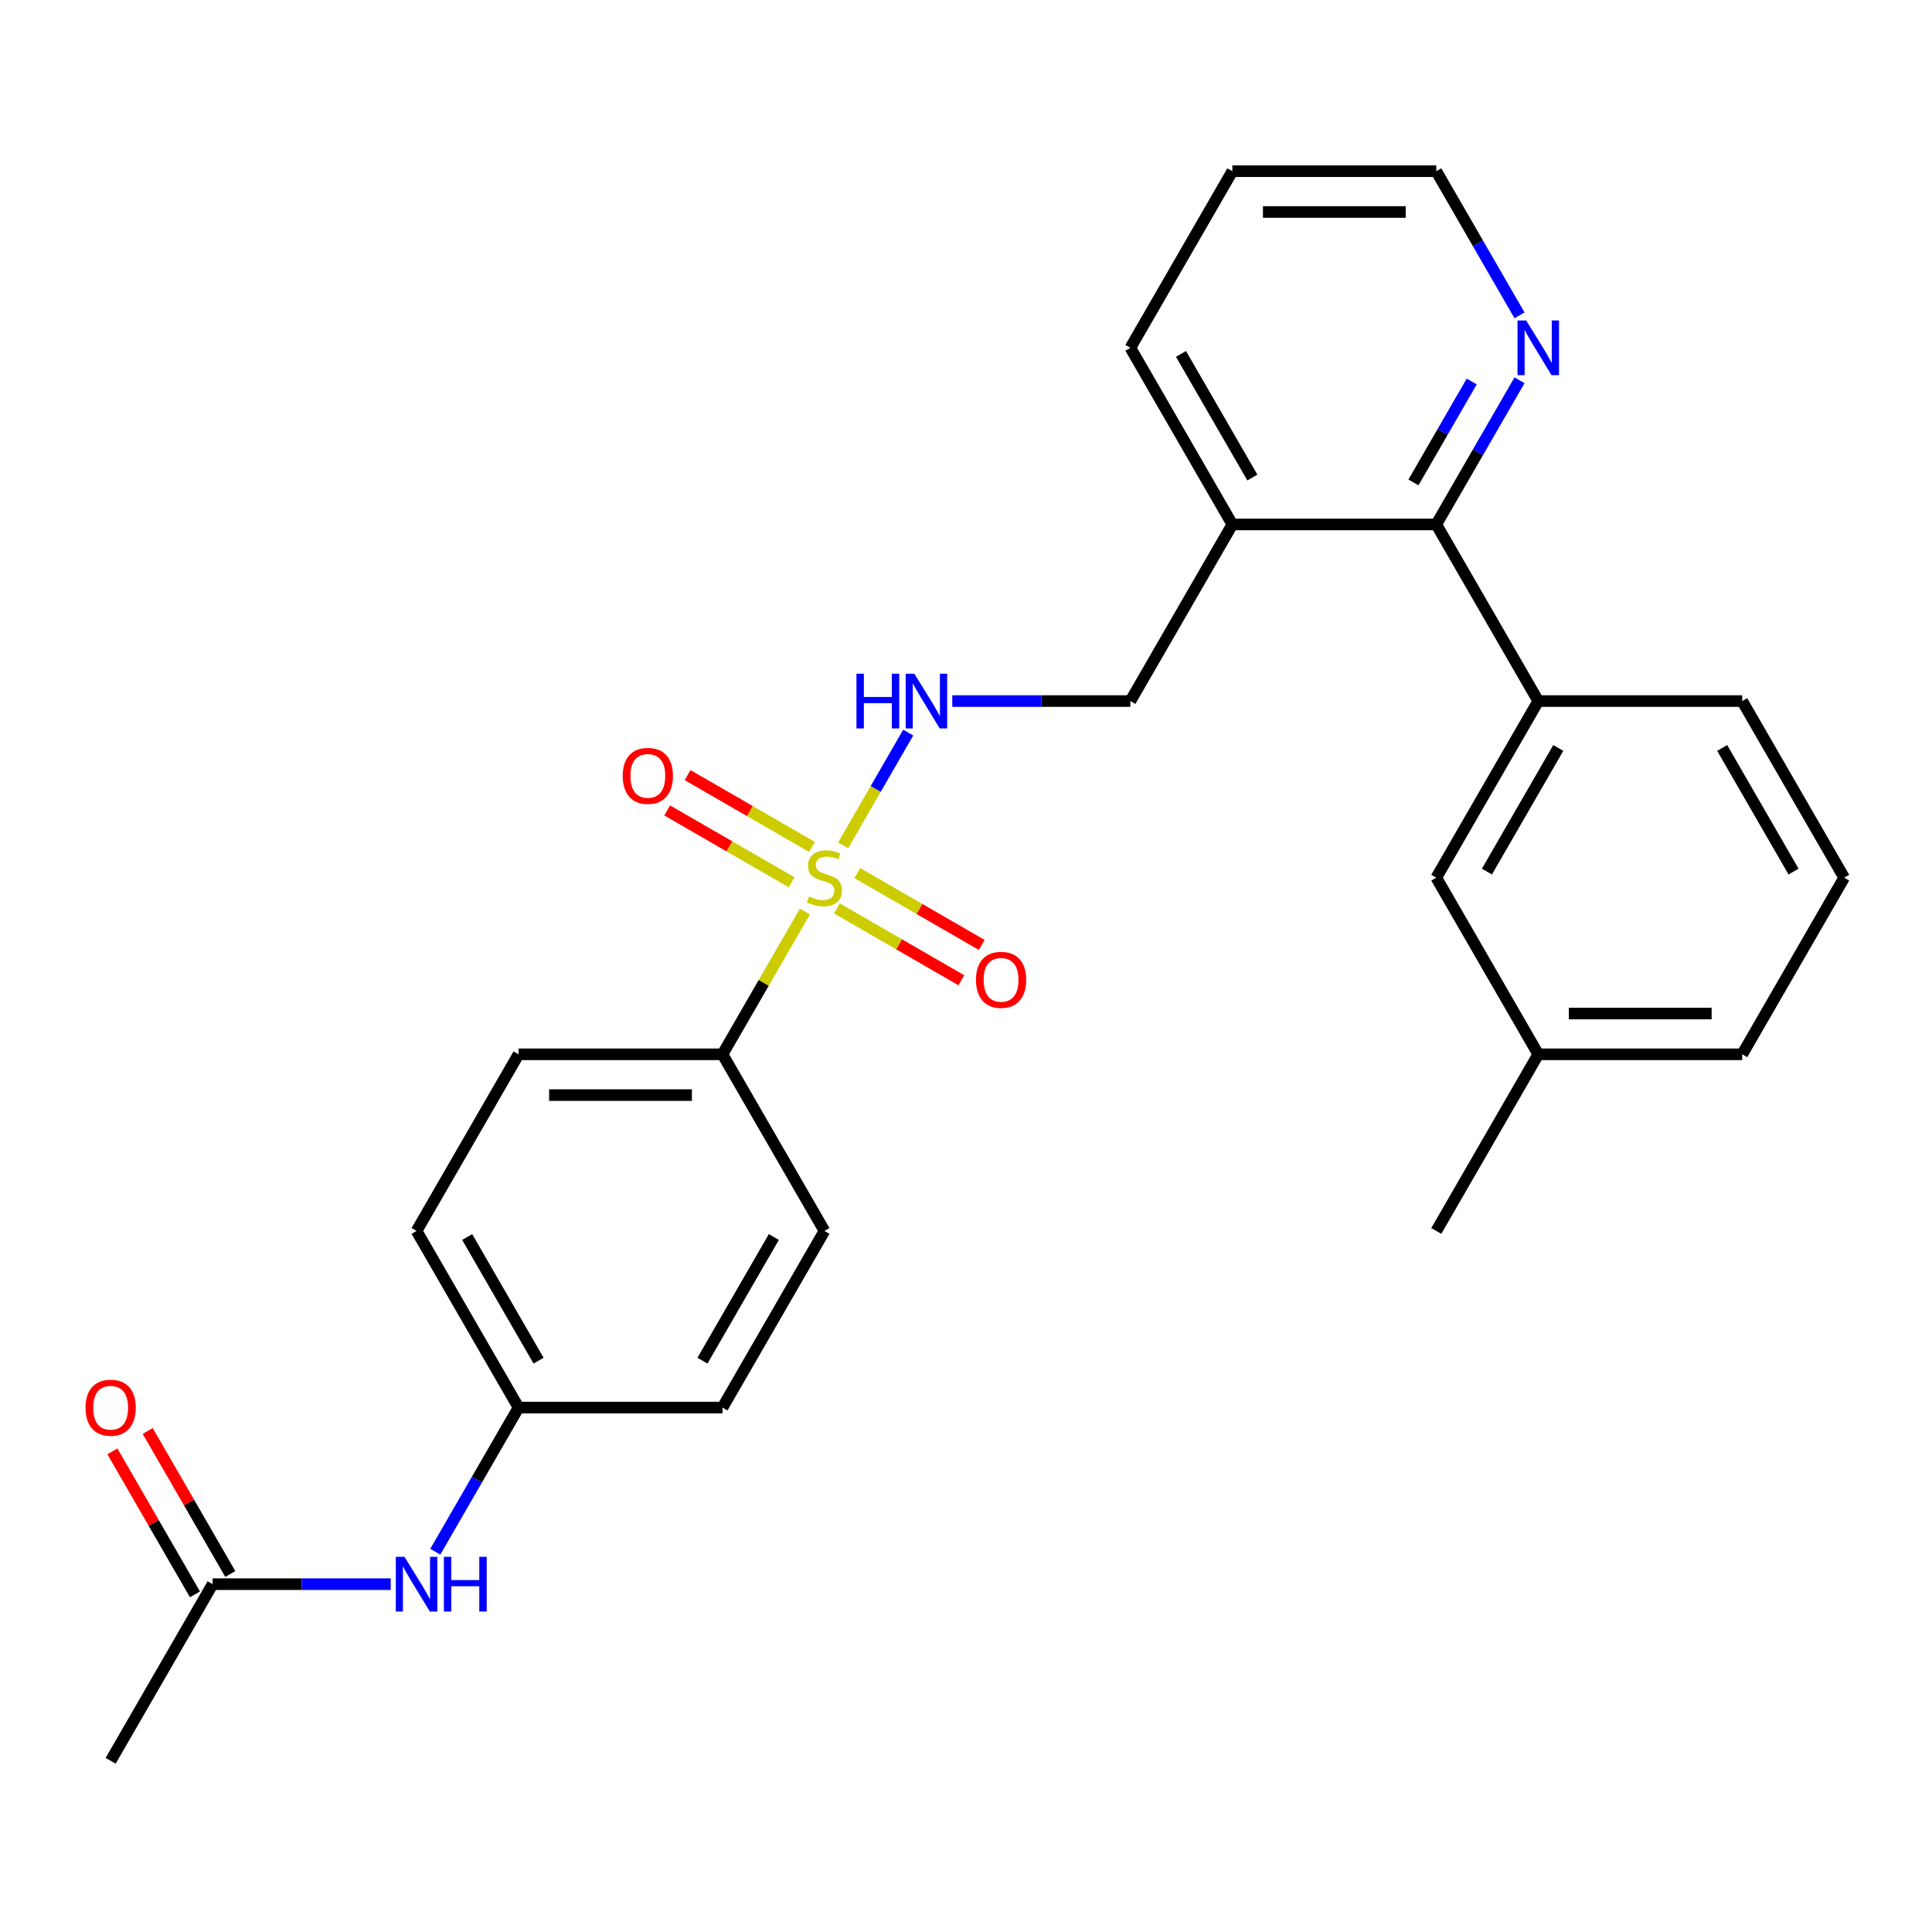 <?xml version='1.0' encoding='iso-8859-1'?>
<svg version='1.1' baseProfile='full'
              xmlns='http://www.w3.org/2000/svg'
                      xmlns:rdkit='http://www.rdkit.org/xml'
                      xmlns:xlink='http://www.w3.org/1999/xlink'
                  xml:space='preserve'
width='1000px' height='1000px' viewBox='0 0 1000 1000'>
<!-- END OF HEADER -->
<rect style='opacity:1.0;fill:#FFFFFF;stroke:none' width='1000' height='1000' x='0' y='0'> </rect>
<path class='bond-0' d='M 436.413,437.531 L 453.255,408.359' style='fill:none;fill-rule:evenodd;stroke:#CCCC00;stroke-width:6px;stroke-linecap:butt;stroke-linejoin:miter;stroke-opacity:1' />
<path class='bond-0' d='M 453.255,408.359 L 470.098,379.187' style='fill:none;fill-rule:evenodd;stroke:#0000FF;stroke-width:6px;stroke-linecap:butt;stroke-linejoin:miter;stroke-opacity:1' />
<path class='bond-3' d='M 416.622,471.809 L 395.289,508.76' style='fill:none;fill-rule:evenodd;stroke:#CCCC00;stroke-width:6px;stroke-linecap:butt;stroke-linejoin:miter;stroke-opacity:1' />
<path class='bond-3' d='M 395.289,508.76 L 373.956,545.71' style='fill:none;fill-rule:evenodd;stroke:#000000;stroke-width:6px;stroke-linecap:butt;stroke-linejoin:miter;stroke-opacity:1' />
<path class='bond-5' d='M 433.178,470.198 L 465.377,488.789' style='fill:none;fill-rule:evenodd;stroke:#CCCC00;stroke-width:6px;stroke-linecap:butt;stroke-linejoin:miter;stroke-opacity:1' />
<path class='bond-5' d='M 465.377,488.789 L 497.577,507.379' style='fill:none;fill-rule:evenodd;stroke:#FF0000;stroke-width:6px;stroke-linecap:butt;stroke-linejoin:miter;stroke-opacity:1' />
<path class='bond-5' d='M 443.734,451.915 L 475.934,470.505' style='fill:none;fill-rule:evenodd;stroke:#CCCC00;stroke-width:6px;stroke-linecap:butt;stroke-linejoin:miter;stroke-opacity:1' />
<path class='bond-5' d='M 475.934,470.505 L 508.133,489.095' style='fill:none;fill-rule:evenodd;stroke:#FF0000;stroke-width:6px;stroke-linecap:butt;stroke-linejoin:miter;stroke-opacity:1' />
<path class='bond-6' d='M 420.296,438.383 L 388.096,419.792' style='fill:none;fill-rule:evenodd;stroke:#CCCC00;stroke-width:6px;stroke-linecap:butt;stroke-linejoin:miter;stroke-opacity:1' />
<path class='bond-6' d='M 388.096,419.792 L 355.897,401.202' style='fill:none;fill-rule:evenodd;stroke:#FF0000;stroke-width:6px;stroke-linecap:butt;stroke-linejoin:miter;stroke-opacity:1' />
<path class='bond-6' d='M 409.74,456.666 L 377.54,438.076' style='fill:none;fill-rule:evenodd;stroke:#CCCC00;stroke-width:6px;stroke-linecap:butt;stroke-linejoin:miter;stroke-opacity:1' />
<path class='bond-6' d='M 377.54,438.076 L 345.34,419.485' style='fill:none;fill-rule:evenodd;stroke:#FF0000;stroke-width:6px;stroke-linecap:butt;stroke-linejoin:miter;stroke-opacity:1' />
<path class='bond-10' d='M 492.897,362.871 L 538.988,362.871' style='fill:none;fill-rule:evenodd;stroke:#0000FF;stroke-width:6px;stroke-linecap:butt;stroke-linejoin:miter;stroke-opacity:1' />
<path class='bond-10' d='M 538.988,362.871 L 585.079,362.871' style='fill:none;fill-rule:evenodd;stroke:#000000;stroke-width:6px;stroke-linecap:butt;stroke-linejoin:miter;stroke-opacity:1' />
<path class='bond-1' d='M 743.422,271.452 L 637.86,271.452' style='fill:none;fill-rule:evenodd;stroke:#000000;stroke-width:6px;stroke-linecap:butt;stroke-linejoin:miter;stroke-opacity:1' />
<path class='bond-2' d='M 743.422,271.452 L 796.203,362.871' style='fill:none;fill-rule:evenodd;stroke:#000000;stroke-width:6px;stroke-linecap:butt;stroke-linejoin:miter;stroke-opacity:1' />
<path class='bond-8' d='M 743.422,271.452 L 764.963,234.142' style='fill:none;fill-rule:evenodd;stroke:#000000;stroke-width:6px;stroke-linecap:butt;stroke-linejoin:miter;stroke-opacity:1' />
<path class='bond-8' d='M 764.963,234.142 L 786.504,196.832' style='fill:none;fill-rule:evenodd;stroke:#0000FF;stroke-width:6px;stroke-linecap:butt;stroke-linejoin:miter;stroke-opacity:1' />
<path class='bond-8' d='M 731.6,249.703 L 746.679,223.586' style='fill:none;fill-rule:evenodd;stroke:#000000;stroke-width:6px;stroke-linecap:butt;stroke-linejoin:miter;stroke-opacity:1' />
<path class='bond-8' d='M 746.679,223.586 L 761.758,197.469' style='fill:none;fill-rule:evenodd;stroke:#0000FF;stroke-width:6px;stroke-linecap:butt;stroke-linejoin:miter;stroke-opacity:1' />
<path class='bond-11' d='M 796.203,362.871 L 743.422,454.29' style='fill:none;fill-rule:evenodd;stroke:#000000;stroke-width:6px;stroke-linecap:butt;stroke-linejoin:miter;stroke-opacity:1' />
<path class='bond-11' d='M 806.57,387.14 L 769.623,451.134' style='fill:none;fill-rule:evenodd;stroke:#000000;stroke-width:6px;stroke-linecap:butt;stroke-linejoin:miter;stroke-opacity:1' />
<path class='bond-19' d='M 796.203,362.871 L 901.765,362.871' style='fill:none;fill-rule:evenodd;stroke:#000000;stroke-width:6px;stroke-linecap:butt;stroke-linejoin:miter;stroke-opacity:1' />
<path class='bond-13' d='M 373.956,545.71 L 268.394,545.71' style='fill:none;fill-rule:evenodd;stroke:#000000;stroke-width:6px;stroke-linecap:butt;stroke-linejoin:miter;stroke-opacity:1' />
<path class='bond-13' d='M 358.122,566.822 L 284.228,566.822' style='fill:none;fill-rule:evenodd;stroke:#000000;stroke-width:6px;stroke-linecap:butt;stroke-linejoin:miter;stroke-opacity:1' />
<path class='bond-14' d='M 373.956,545.71 L 426.737,637.129' style='fill:none;fill-rule:evenodd;stroke:#000000;stroke-width:6px;stroke-linecap:butt;stroke-linejoin:miter;stroke-opacity:1' />
<path class='bond-4' d='M 637.86,271.452 L 585.079,362.871' style='fill:none;fill-rule:evenodd;stroke:#000000;stroke-width:6px;stroke-linecap:butt;stroke-linejoin:miter;stroke-opacity:1' />
<path class='bond-21' d='M 637.86,271.452 L 585.079,180.033' style='fill:none;fill-rule:evenodd;stroke:#000000;stroke-width:6px;stroke-linecap:butt;stroke-linejoin:miter;stroke-opacity:1' />
<path class='bond-21' d='M 648.227,247.183 L 611.28,183.19' style='fill:none;fill-rule:evenodd;stroke:#000000;stroke-width:6px;stroke-linecap:butt;stroke-linejoin:miter;stroke-opacity:1' />
<path class='bond-7' d='M 110.052,819.967 L 156.143,819.967' style='fill:none;fill-rule:evenodd;stroke:#000000;stroke-width:6px;stroke-linecap:butt;stroke-linejoin:miter;stroke-opacity:1' />
<path class='bond-7' d='M 156.143,819.967 L 202.234,819.967' style='fill:none;fill-rule:evenodd;stroke:#0000FF;stroke-width:6px;stroke-linecap:butt;stroke-linejoin:miter;stroke-opacity:1' />
<path class='bond-12' d='M 119.194,814.689 L 97.826,777.679' style='fill:none;fill-rule:evenodd;stroke:#000000;stroke-width:6px;stroke-linecap:butt;stroke-linejoin:miter;stroke-opacity:1' />
<path class='bond-12' d='M 97.826,777.679 L 76.458,740.669' style='fill:none;fill-rule:evenodd;stroke:#FF0000;stroke-width:6px;stroke-linecap:butt;stroke-linejoin:miter;stroke-opacity:1' />
<path class='bond-12' d='M 100.91,825.245 L 79.542,788.235' style='fill:none;fill-rule:evenodd;stroke:#000000;stroke-width:6px;stroke-linecap:butt;stroke-linejoin:miter;stroke-opacity:1' />
<path class='bond-12' d='M 79.542,788.235 L 58.174,751.225' style='fill:none;fill-rule:evenodd;stroke:#FF0000;stroke-width:6px;stroke-linecap:butt;stroke-linejoin:miter;stroke-opacity:1' />
<path class='bond-23' d='M 110.052,819.967 L 57.271,911.386' style='fill:none;fill-rule:evenodd;stroke:#000000;stroke-width:6px;stroke-linecap:butt;stroke-linejoin:miter;stroke-opacity:1' />
<path class='bond-28' d='M 786.504,163.234 L 764.963,125.924' style='fill:none;fill-rule:evenodd;stroke:#0000FF;stroke-width:6px;stroke-linecap:butt;stroke-linejoin:miter;stroke-opacity:1' />
<path class='bond-28' d='M 764.963,125.924 L 743.422,88.614' style='fill:none;fill-rule:evenodd;stroke:#000000;stroke-width:6px;stroke-linecap:butt;stroke-linejoin:miter;stroke-opacity:1' />
<path class='bond-9' d='M 225.312,803.168 L 246.853,765.858' style='fill:none;fill-rule:evenodd;stroke:#0000FF;stroke-width:6px;stroke-linecap:butt;stroke-linejoin:miter;stroke-opacity:1' />
<path class='bond-9' d='M 246.853,765.858 L 268.394,728.548' style='fill:none;fill-rule:evenodd;stroke:#000000;stroke-width:6px;stroke-linecap:butt;stroke-linejoin:miter;stroke-opacity:1' />
<path class='bond-16' d='M 743.422,454.29 L 796.203,545.71' style='fill:none;fill-rule:evenodd;stroke:#000000;stroke-width:6px;stroke-linecap:butt;stroke-linejoin:miter;stroke-opacity:1' />
<path class='bond-18' d='M 268.394,545.71 L 215.613,637.129' style='fill:none;fill-rule:evenodd;stroke:#000000;stroke-width:6px;stroke-linecap:butt;stroke-linejoin:miter;stroke-opacity:1' />
<path class='bond-17' d='M 426.737,637.129 L 373.956,728.548' style='fill:none;fill-rule:evenodd;stroke:#000000;stroke-width:6px;stroke-linecap:butt;stroke-linejoin:miter;stroke-opacity:1' />
<path class='bond-17' d='M 400.536,640.285 L 363.589,704.279' style='fill:none;fill-rule:evenodd;stroke:#000000;stroke-width:6px;stroke-linecap:butt;stroke-linejoin:miter;stroke-opacity:1' />
<path class='bond-15' d='M 268.394,728.548 L 373.956,728.548' style='fill:none;fill-rule:evenodd;stroke:#000000;stroke-width:6px;stroke-linecap:butt;stroke-linejoin:miter;stroke-opacity:1' />
<path class='bond-27' d='M 268.394,728.548 L 215.613,637.129' style='fill:none;fill-rule:evenodd;stroke:#000000;stroke-width:6px;stroke-linecap:butt;stroke-linejoin:miter;stroke-opacity:1' />
<path class='bond-27' d='M 278.761,704.279 L 241.814,640.285' style='fill:none;fill-rule:evenodd;stroke:#000000;stroke-width:6px;stroke-linecap:butt;stroke-linejoin:miter;stroke-opacity:1' />
<path class='bond-25' d='M 796.203,545.71 L 743.422,637.129' style='fill:none;fill-rule:evenodd;stroke:#000000;stroke-width:6px;stroke-linecap:butt;stroke-linejoin:miter;stroke-opacity:1' />
<path class='bond-29' d='M 796.203,545.71 L 901.765,545.71' style='fill:none;fill-rule:evenodd;stroke:#000000;stroke-width:6px;stroke-linecap:butt;stroke-linejoin:miter;stroke-opacity:1' />
<path class='bond-29' d='M 812.037,524.597 L 885.93,524.597' style='fill:none;fill-rule:evenodd;stroke:#000000;stroke-width:6px;stroke-linecap:butt;stroke-linejoin:miter;stroke-opacity:1' />
<path class='bond-20' d='M 901.765,362.871 L 954.545,454.29' style='fill:none;fill-rule:evenodd;stroke:#000000;stroke-width:6px;stroke-linecap:butt;stroke-linejoin:miter;stroke-opacity:1' />
<path class='bond-20' d='M 891.398,387.14 L 928.344,451.134' style='fill:none;fill-rule:evenodd;stroke:#000000;stroke-width:6px;stroke-linecap:butt;stroke-linejoin:miter;stroke-opacity:1' />
<path class='bond-24' d='M 954.545,454.29 L 901.765,545.71' style='fill:none;fill-rule:evenodd;stroke:#000000;stroke-width:6px;stroke-linecap:butt;stroke-linejoin:miter;stroke-opacity:1' />
<path class='bond-26' d='M 585.079,180.033 L 637.86,88.614' style='fill:none;fill-rule:evenodd;stroke:#000000;stroke-width:6px;stroke-linecap:butt;stroke-linejoin:miter;stroke-opacity:1' />
<path class='bond-22' d='M 743.422,88.614 L 637.86,88.614' style='fill:none;fill-rule:evenodd;stroke:#000000;stroke-width:6px;stroke-linecap:butt;stroke-linejoin:miter;stroke-opacity:1' />
<path class='bond-22' d='M 727.588,109.726 L 653.695,109.726' style='fill:none;fill-rule:evenodd;stroke:#000000;stroke-width:6px;stroke-linecap:butt;stroke-linejoin:miter;stroke-opacity:1' />
<path  class='atom-0' d='M 418.737 464.01
Q 419.057 464.13, 420.377 464.69
Q 421.697 465.25, 423.137 465.61
Q 424.617 465.93, 426.057 465.93
Q 428.737 465.93, 430.297 464.65
Q 431.857 463.33, 431.857 461.05
Q 431.857 459.49, 431.057 458.53
Q 430.297 457.57, 429.097 457.05
Q 427.897 456.53, 425.897 455.93
Q 423.377 455.17, 421.857 454.45
Q 420.377 453.73, 419.297 452.21
Q 418.257 450.69, 418.257 448.13
Q 418.257 444.57, 420.657 442.37
Q 423.097 440.17, 427.897 440.17
Q 431.177 440.17, 434.897 441.73
L 433.977 444.81
Q 430.577 443.41, 428.017 443.41
Q 425.257 443.41, 423.737 444.57
Q 422.217 445.69, 422.257 447.65
Q 422.257 449.17, 423.017 450.09
Q 423.817 451.01, 424.937 451.53
Q 426.097 452.05, 428.017 452.65
Q 430.577 453.45, 432.097 454.25
Q 433.617 455.05, 434.697 456.69
Q 435.817 458.29, 435.817 461.05
Q 435.817 464.97, 433.177 467.09
Q 430.577 469.17, 426.217 469.17
Q 423.697 469.17, 421.777 468.61
Q 419.897 468.09, 417.657 467.17
L 418.737 464.01
' fill='#CCCC00'/>
<path  class='atom-1' d='M 443.298 348.711
L 447.138 348.711
L 447.138 360.751
L 461.618 360.751
L 461.618 348.711
L 465.458 348.711
L 465.458 377.031
L 461.618 377.031
L 461.618 363.951
L 447.138 363.951
L 447.138 377.031
L 443.298 377.031
L 443.298 348.711
' fill='#0000FF'/>
<path  class='atom-1' d='M 473.258 348.711
L 482.538 363.711
Q 483.458 365.191, 484.938 367.871
Q 486.418 370.551, 486.498 370.711
L 486.498 348.711
L 490.258 348.711
L 490.258 377.031
L 486.378 377.031
L 476.418 360.631
Q 475.258 358.711, 474.018 356.511
Q 472.818 354.311, 472.458 353.631
L 472.458 377.031
L 468.778 377.031
L 468.778 348.711
L 473.258 348.711
' fill='#0000FF'/>
<path  class='atom-6' d='M 505.156 507.151
Q 505.156 500.351, 508.516 496.551
Q 511.876 492.751, 518.156 492.751
Q 524.436 492.751, 527.796 496.551
Q 531.156 500.351, 531.156 507.151
Q 531.156 514.031, 527.756 517.951
Q 524.356 521.831, 518.156 521.831
Q 511.916 521.831, 508.516 517.951
Q 505.156 514.071, 505.156 507.151
M 518.156 518.631
Q 522.476 518.631, 524.796 515.751
Q 527.156 512.831, 527.156 507.151
Q 527.156 501.591, 524.796 498.791
Q 522.476 495.951, 518.156 495.951
Q 513.836 495.951, 511.476 498.751
Q 509.156 501.551, 509.156 507.151
Q 509.156 512.871, 511.476 515.751
Q 513.836 518.631, 518.156 518.631
' fill='#FF0000'/>
<path  class='atom-7' d='M 322.318 401.59
Q 322.318 394.79, 325.678 390.99
Q 329.038 387.19, 335.318 387.19
Q 341.598 387.19, 344.958 390.99
Q 348.318 394.79, 348.318 401.59
Q 348.318 408.47, 344.918 412.39
Q 341.518 416.27, 335.318 416.27
Q 329.078 416.27, 325.678 412.39
Q 322.318 408.51, 322.318 401.59
M 335.318 413.07
Q 339.638 413.07, 341.958 410.19
Q 344.318 407.27, 344.318 401.59
Q 344.318 396.03, 341.958 393.23
Q 339.638 390.39, 335.318 390.39
Q 330.998 390.39, 328.638 393.19
Q 326.318 395.99, 326.318 401.59
Q 326.318 407.31, 328.638 410.19
Q 330.998 413.07, 335.318 413.07
' fill='#FF0000'/>
<path  class='atom-9' d='M 789.943 165.873
L 799.223 180.873
Q 800.143 182.353, 801.623 185.033
Q 803.103 187.713, 803.183 187.873
L 803.183 165.873
L 806.943 165.873
L 806.943 194.193
L 803.063 194.193
L 793.103 177.793
Q 791.943 175.873, 790.703 173.673
Q 789.503 171.473, 789.143 170.793
L 789.143 194.193
L 785.463 194.193
L 785.463 165.873
L 789.943 165.873
' fill='#0000FF'/>
<path  class='atom-10' d='M 209.353 805.807
L 218.633 820.807
Q 219.553 822.287, 221.033 824.967
Q 222.513 827.647, 222.593 827.807
L 222.593 805.807
L 226.353 805.807
L 226.353 834.127
L 222.473 834.127
L 212.513 817.727
Q 211.353 815.807, 210.113 813.607
Q 208.913 811.407, 208.553 810.727
L 208.553 834.127
L 204.873 834.127
L 204.873 805.807
L 209.353 805.807
' fill='#0000FF'/>
<path  class='atom-10' d='M 229.753 805.807
L 233.593 805.807
L 233.593 817.847
L 248.073 817.847
L 248.073 805.807
L 251.913 805.807
L 251.913 834.127
L 248.073 834.127
L 248.073 821.047
L 233.593 821.047
L 233.593 834.127
L 229.753 834.127
L 229.753 805.807
' fill='#0000FF'/>
<path  class='atom-13' d='M 44.271 728.628
Q 44.271 721.828, 47.631 718.028
Q 50.991 714.228, 57.271 714.228
Q 63.551 714.228, 66.911 718.028
Q 70.271 721.828, 70.271 728.628
Q 70.271 735.508, 66.871 739.428
Q 63.471 743.308, 57.271 743.308
Q 51.031 743.308, 47.631 739.428
Q 44.271 735.548, 44.271 728.628
M 57.271 740.108
Q 61.591 740.108, 63.911 737.228
Q 66.271 734.308, 66.271 728.628
Q 66.271 723.068, 63.911 720.268
Q 61.591 717.428, 57.271 717.428
Q 52.951 717.428, 50.591 720.228
Q 48.271 723.028, 48.271 728.628
Q 48.271 734.348, 50.591 737.228
Q 52.951 740.108, 57.271 740.108
' fill='#FF0000'/>
</svg>

